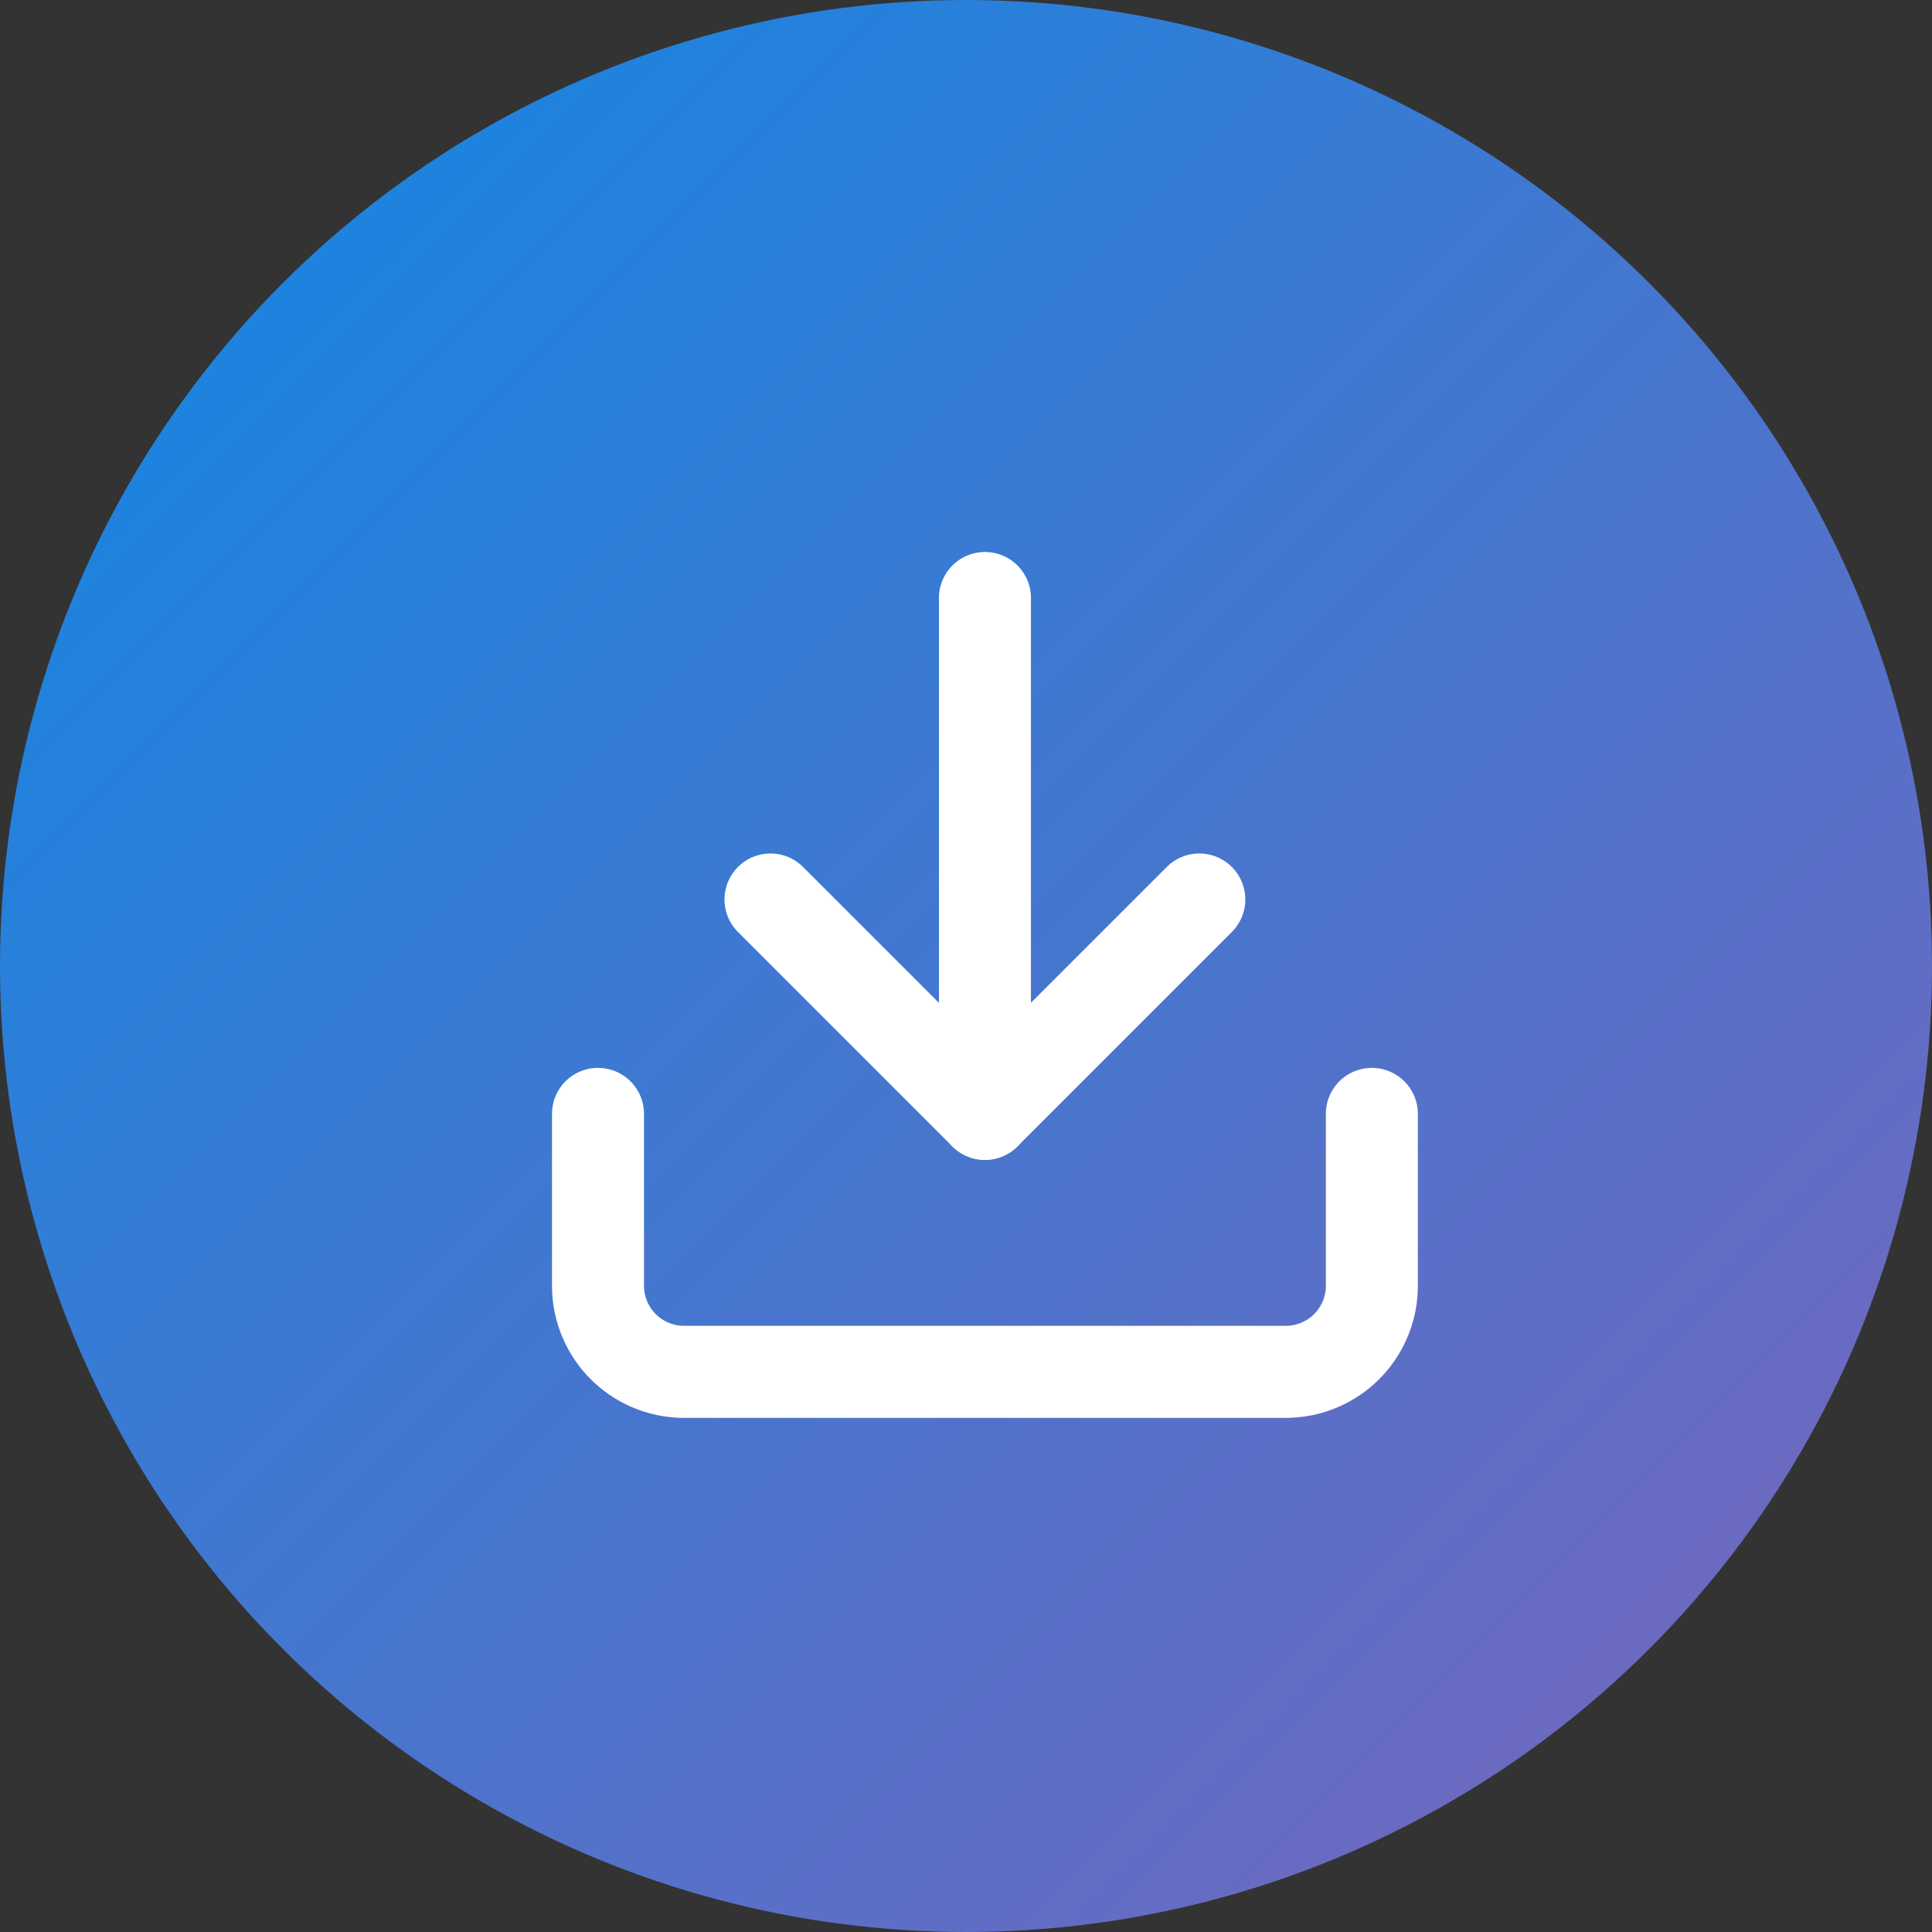 <?xml version="1.0" encoding="UTF-8"?>
<svg xmlns="http://www.w3.org/2000/svg" xmlns:xlink="http://www.w3.org/1999/xlink" width="42" height="42" viewBox="0 0 42 42">
  <rect x="0" y="0" width="42" height="42" fill="#333333" stroke="none"/>
  <defs>
    <linearGradient id="linear-gradient" x2="1" y2="1" gradientUnits="objectBoundingBox">
      <stop offset="0" stop-color="#0c89e5"></stop>
      <stop offset="1" stop-color="#7c64ba"></stop>
    </linearGradient>
  </defs>
  <g id="download" transform="translate(-26 -20)">
    <circle id="Ellipse_12" data-name="Ellipse 12" cx="21" cy="21" r="21" transform="translate(26 20)" fill="url(#linear-gradient)"></circle>
    <g id="Icon_feather-download" data-name="Icon feather-download" transform="translate(39 33)">
      <path id="Path_6643" data-name="Path 6643" d="M19.454,29.108H6.369A2.872,2.872,0,0,1,3.5,26.238V22.5a1,1,0,0,1,2,0v3.738a.87.87,0,0,0,.869.869H19.454a.87.87,0,0,0,.869-.869V22.5a1,1,0,0,1,2,0v3.738A2.872,2.872,0,0,1,19.454,29.108Z" transform="translate(-4.5 -11.285)" fill="#fff"></path>
      <path id="Path_6644" data-name="Path 6644" d="M15.173,20.673a1,1,0,0,1-.707-.293L9.793,15.707a1,1,0,0,1,1.414-1.414l3.966,3.966,3.966-3.966a1,1,0,0,1,1.414,1.414L15.88,20.38A1,1,0,0,1,15.173,20.673Z" transform="translate(-6.762 -8.458)" fill="#fff"></path>
      <path id="Path_6645" data-name="Path 6645" d="M18,16.715a1,1,0,0,1-1-1V4.5a1,1,0,1,1,2,0V15.715A1,1,0,0,1,18,16.715Z" transform="translate(-9.588 -4.5)" fill="#fff"></path>
    </g>
  </g>
</svg>
